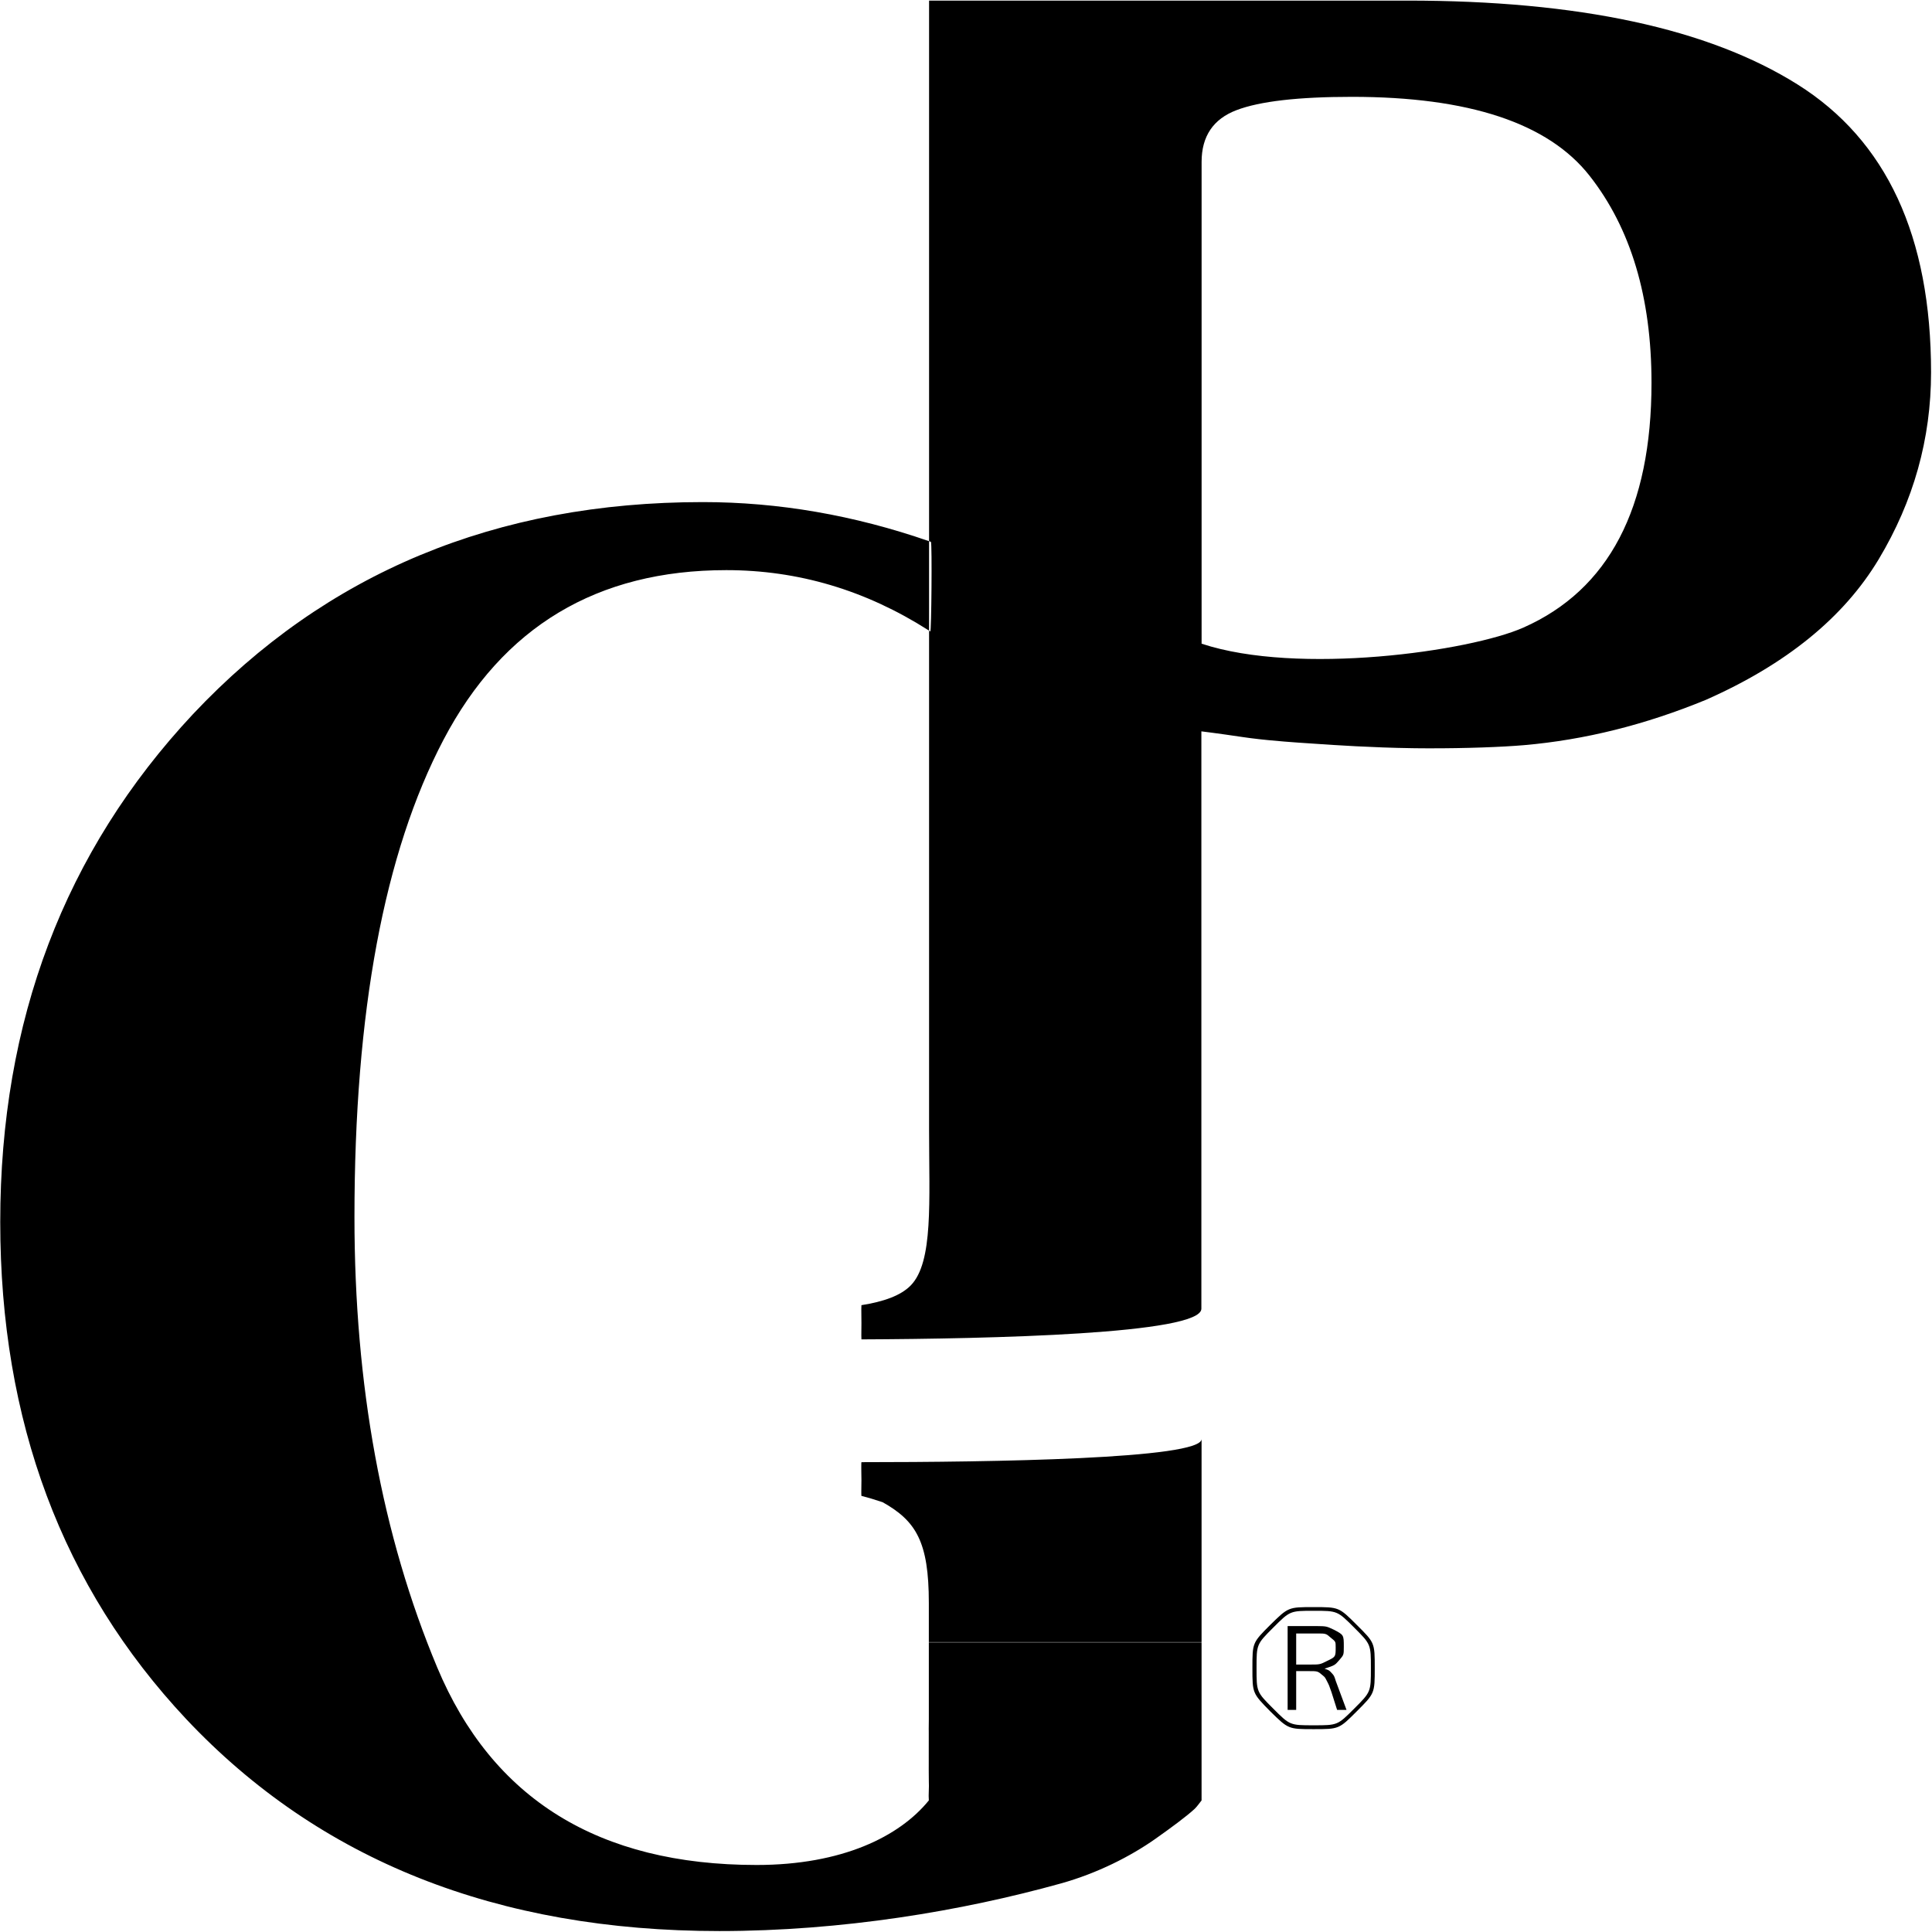 <svg width="1626" height="1626" viewBox="0 0 1626 1626" xmlns="http://www.w3.org/2000/svg"><path d="M1298.624,187.5 C1442.465,187.5 1551.854,211.016 1626.794,258.048 C1701.735,305.08 1739.204,385.864 1739.204,500.401 C1739.204,556.286 1724.518,608.713 1695.146,657.681 C1665.774,706.65 1617.324,746.074 1549.796,775.953 C1498.737,796.979 1447.68,809.705 1396.622,814.132 C1378.201,815.729 1347.554,816.859 1316.565,816.795 L1314.427,816.788 C1312.646,816.781 1310.864,816.77 1309.084,816.755 L1306.95,816.735 L1306.95,816.735 L1304.818,816.711 C1304.108,816.702 1303.398,816.693 1302.69,816.683 C1268.854,816.202 1236.747,814.061 1222.089,813.039 C1215.86,812.604 1199.37,811.656 1182.219,809.985 L1180.726,809.838 C1179.232,809.689 1177.736,809.534 1176.242,809.374 L1174.75,809.212 L1174.75,809.212 L1173.262,809.047 C1168.556,808.515 1163.927,807.927 1159.575,807.276 C1138.789,804.169 1125.092,802.516 1125.092,802.516 L1125.092,1288.443 C1125.092,1309.761 947.862,1313.781 839,1314.24 C838.944,1314.24 838.922,1312.956 838.919,1311.171 L838.919,1310.24 C838.924,1306.379 838.992,1301.032 839,1300.459 L838.999,1300.352 C838.991,1299.721 838.912,1294.033 838.904,1289.872 L838.904,1288.584 C838.909,1286.757 838.934,1285.46 838.996,1285.45 C857.548,1282.517 872.187,1277.446 880.624,1268.696 C899.565,1249.054 895.925,1198.134 895.925,1137.822 L895.924,717.757 L895.352,717.391 C842.48,683.686 785.781,666.834 725.253,666.834 C616.548,666.834 537.217,714.419 487.257,809.59 C437.297,904.761 412.317,1038.663 412.317,1211.299 C412.317,1352.949 435.512,1479.242 481.904,1590.183 C528.295,1701.123 617.92,1756.593 750.782,1756.593 C822.702,1756.593 871.015,1732.692 895.72,1702.259 C895.304,1697.588 896.032,1691.55 895.72,1685.993 C895.669,1685.079 895.649,1681.758 895.646,1677.325 L895.646,1675.286 C895.648,1671.779 895.657,1667.768 895.67,1663.778 L895.673,1662.582 C895.694,1656.014 895.721,1649.647 895.726,1645.844 L895.727,1645.181 C895.727,1645.076 895.727,1644.973 895.727,1644.872 L895.727,1644.3 C895.727,1644.21 895.727,1644.123 895.727,1644.038 L895.726,1643.564 C895.725,1643.124 895.723,1642.788 895.72,1642.569 C895.695,1640.715 895.35,1670.397 895.337,1669.751 L895.337,1669.673 L895.337,1669.673 C895.338,1658.344 895.72,1646.117 895.72,1633.756 L895.72,1569.259 L1125.257,1569.259 L1125.257,1702.259 L1125.257,1702.259 C1124.34,1703.293 1121.475,1707.5 1119.346,1709.45 C1112.368,1715.841 1099.548,1725.327 1086.279,1734.673 C1065.524,1749.291 1037.497,1763.601 1006.895,1772.123 C923.445,1795.363 822.702,1812.201 719.488,1812.201 C532.275,1812.201 382.671,1752.72 270.672,1633.756 C166.36,1522.539 114.204,1383.104 114.204,1215.448 C114.204,1046.133 168.281,903.655 276.437,788.011 C388.435,669.047 531.451,609.566 705.488,609.566 C769.197,609.566 832.675,620.537 895.925,642.48 L895.924,717.757 L896.953,718.417 C897.876,719.012 898.546,644.904 897.491,643.048 L897.459,643.014 C896.948,642.835 896.436,642.657 895.925,642.48 L895.925,187.5 L1298.624,187.5 Z M1219.526,1539.555 C1240.886,1539.555 1240.886,1539.555 1255.886,1554.555 C1271.006,1569.555 1271.006,1569.555 1271.006,1590.795 C1271.006,1612.155 1271.006,1612.155 1255.886,1627.275 C1240.886,1642.275 1240.886,1642.275 1219.526,1642.275 C1198.286,1642.275 1198.286,1642.275 1183.046,1627.275 C1168.046,1612.035 1168.046,1612.035 1168.046,1590.795 C1168.046,1569.555 1168.046,1569.555 1183.046,1554.555 C1198.286,1539.555 1198.286,1539.555 1219.526,1539.555 Z M1219.646,1542.675 C1199.726,1542.675 1199.726,1542.675 1185.566,1556.835 C1171.526,1570.875 1171.526,1570.875 1171.526,1590.915 C1171.526,1610.955 1171.526,1610.955 1185.566,1624.995 C1199.606,1639.035 1199.606,1639.035 1219.646,1639.035 C1239.686,1639.035 1239.686,1639.035 1253.726,1624.995 C1267.766,1610.955 1267.766,1610.955 1267.766,1590.915 C1267.766,1570.875 1267.766,1570.875 1253.726,1556.835 C1239.566,1542.675 1239.566,1542.675 1219.646,1542.675 Z M1221.086,1555.515 L1221.749,1555.52 C1230.322,1555.627 1230.322,1555.627 1236.446,1558.515 C1244.966,1562.955 1244.966,1562.955 1244.966,1572.915 C1244.966,1579.755 1244.966,1579.755 1241.186,1584.135 C1237.406,1588.515 1237.406,1588.515 1228.766,1591.395 C1232.606,1592.715 1232.606,1592.715 1234.706,1594.995 C1236.806,1597.275 1236.806,1597.275 1238.246,1601.835 L1238.246,1601.835 L1247.246,1626.075 L1239.326,1626.075 L1234.646,1611.315 L1234.421,1610.659 C1232.621,1605.467 1232.621,1605.467 1230.926,1602.135 C1229.126,1598.595 1229.126,1598.595 1227.086,1596.915 C1223.006,1593.435 1223.006,1593.435 1215.326,1593.435 L1215.326,1593.435 L1204.886,1593.435 L1204.886,1626.075 L1197.686,1626.075 L1197.686,1555.515 L1221.086,1555.515 Z M1222.286,1561.755 L1204.886,1561.755 L1204.886,1587.915 L1215.686,1587.915 C1224.806,1587.915 1224.806,1587.915 1230.326,1585.155 C1238.126,1581.435 1238.126,1581.435 1238.126,1573.395 C1238.126,1568.595 1238.126,1568.595 1234.046,1565.355 C1229.966,1561.755 1229.966,1561.755 1222.286,1561.755 L1222.286,1561.755 Z M1125.257,1398.128 L1125.257,1569.029 L895.72,1569.029 L895.72,1535.965 C895.72,1484.506 884.904,1467.095 856.887,1451.304 C850.503,1449.17 844.862,1447.428 839.013,1445.997 C838.925,1445.976 838.895,1444.5 838.893,1442.537 L838.893,1441.903 C838.9,1438.118 838.995,1433.025 839,1432.667 L839,1432.648 C839,1432.645 838.931,1428.88 838.896,1425.116 L838.89,1424.388 C838.883,1423.541 838.879,1422.707 838.877,1421.929 L838.877,1421.277 C838.879,1419.154 838.911,1417.587 839,1417.587 C947.976,1417.575 1125.257,1414.967 1125.257,1398.128 Z M1251.868,268.5 C1206.712,268.5 1174.326,272.228 1154.709,279.685 C1135.092,287.142 1125.283,301.67 1125.283,323.269 L1125.283,728.741 C1206.466,755.629 1351.063,735.196 1396.219,715.14 C1468.025,683.255 1503.927,614.601 1503.927,509.176 C1503.927,437.179 1486.531,379.067 1451.739,334.84 C1416.946,290.613 1350.323,268.5 1251.868,268.5 Z" transform="translate(-114 -187)"/></svg>
